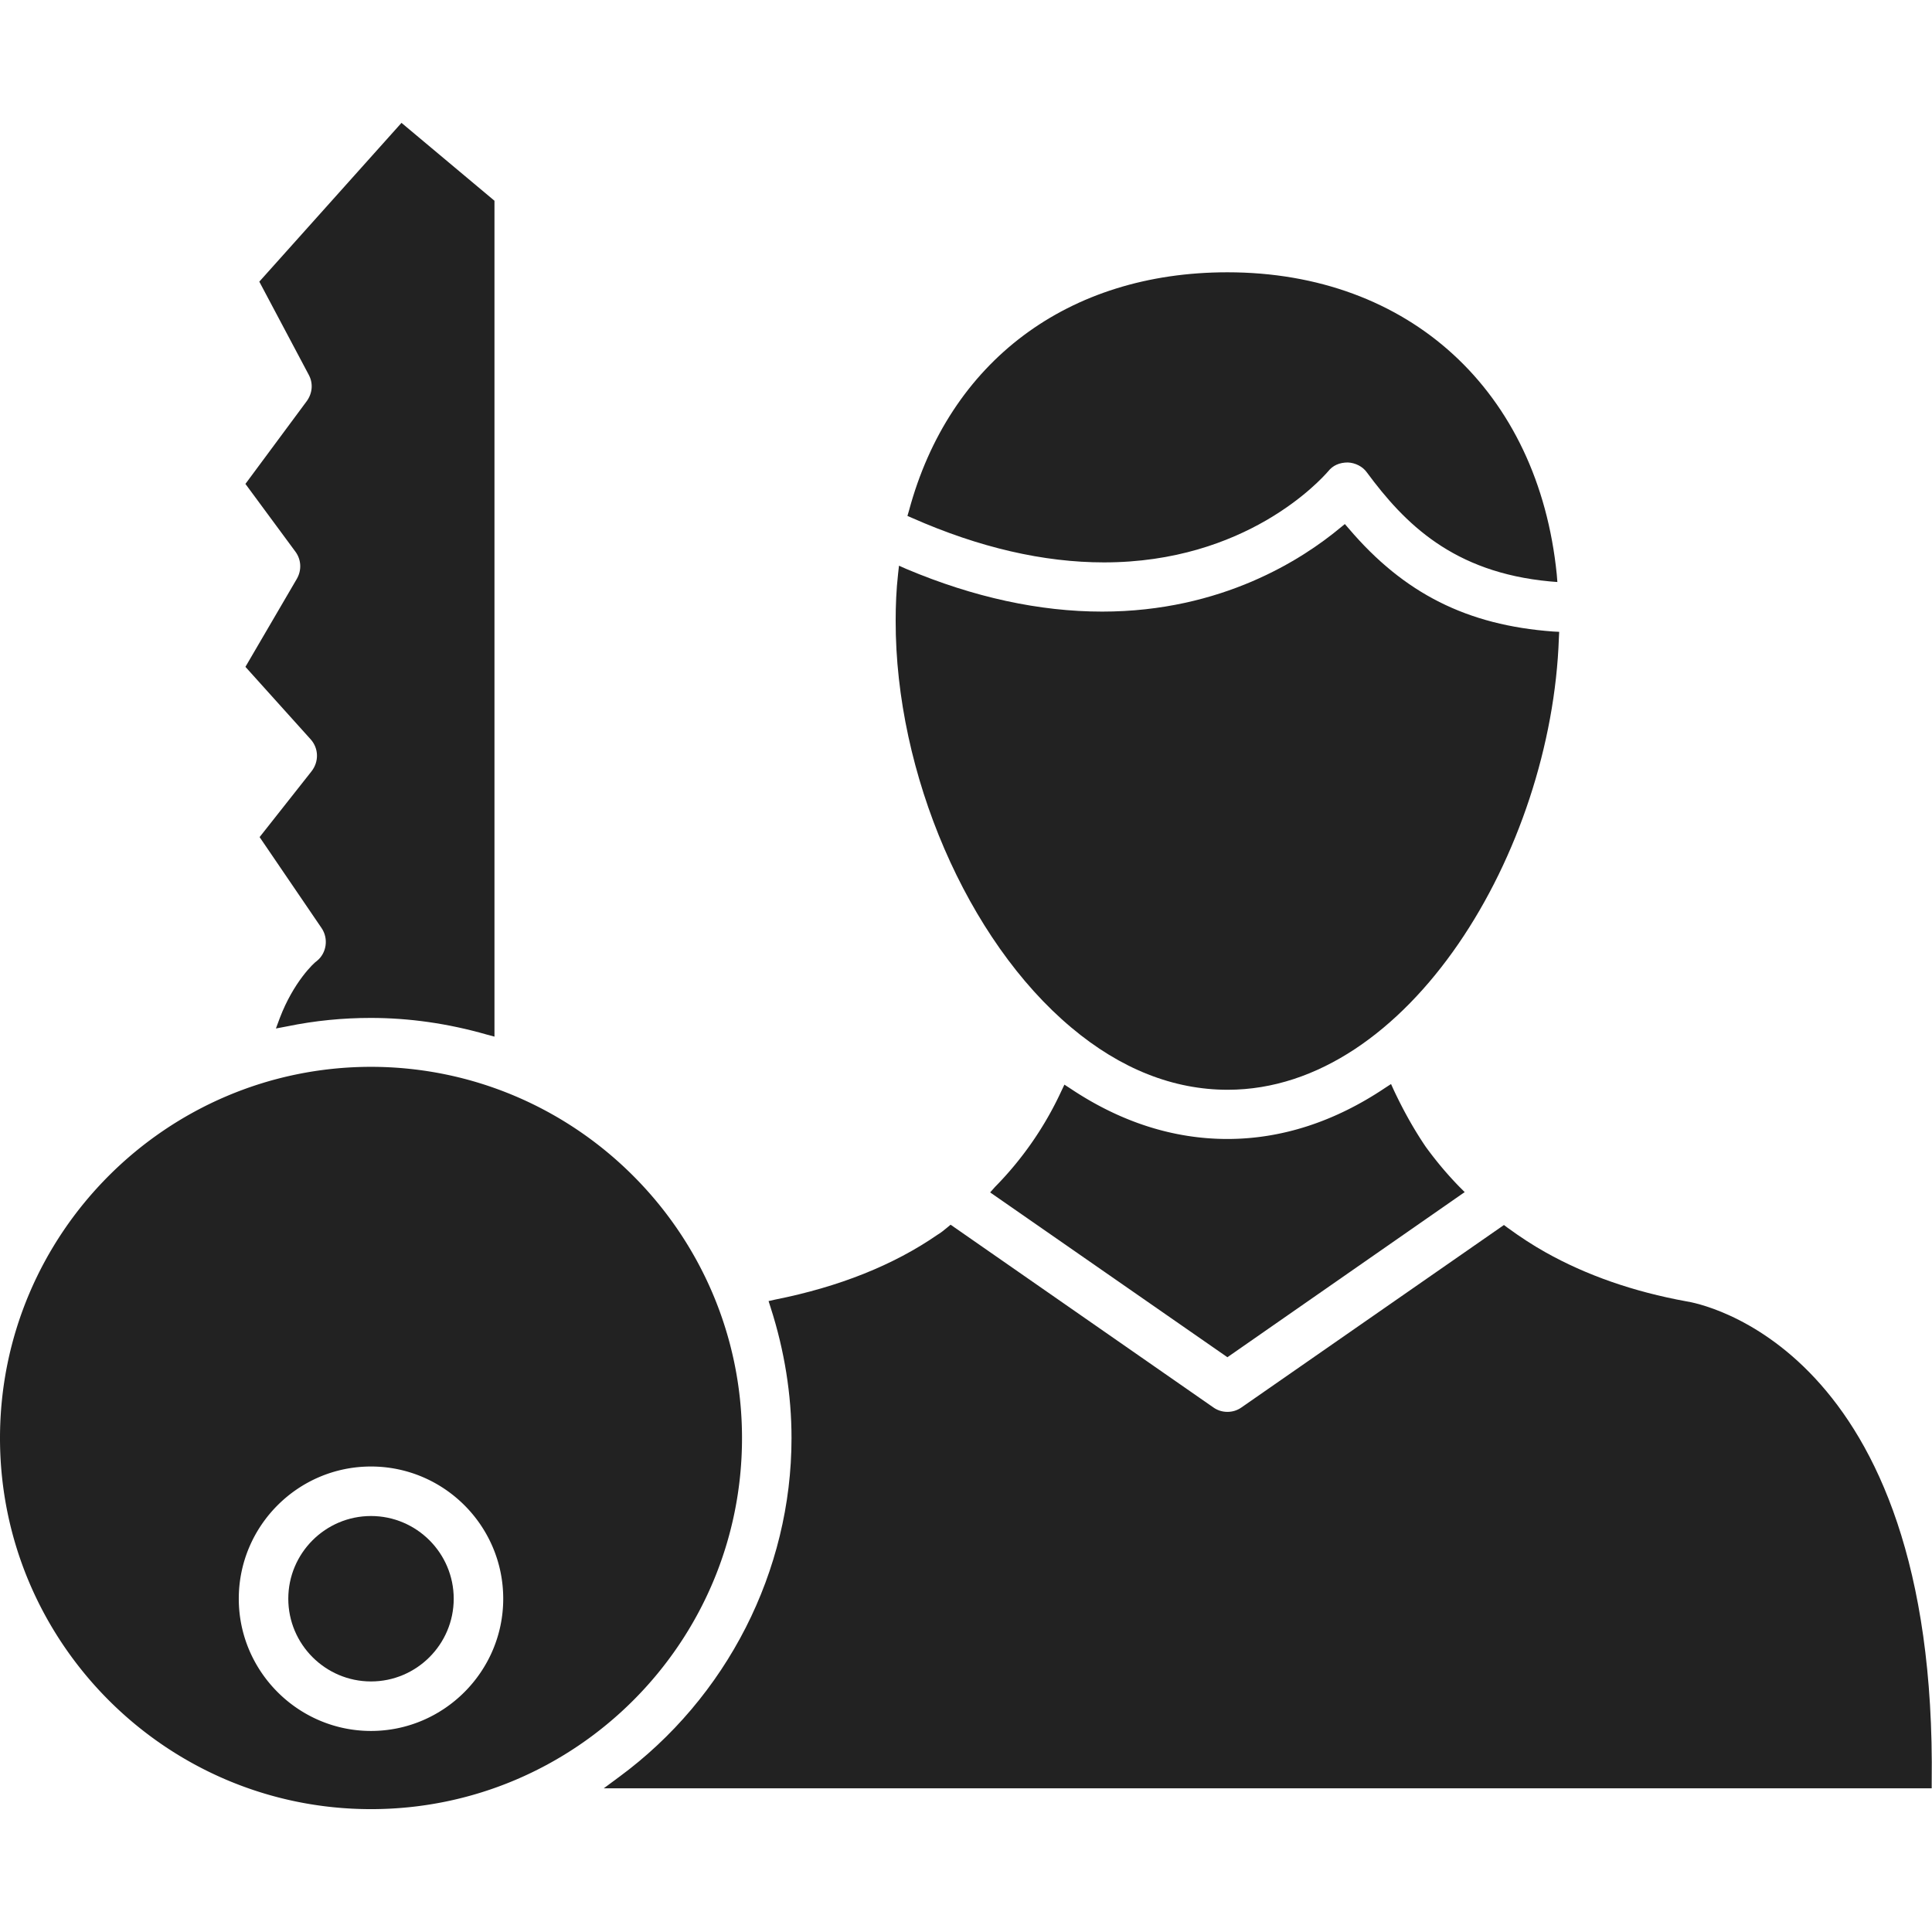 <svg xmlns="http://www.w3.org/2000/svg" viewBox="0 0 64 64" id="governing-man">
  <path fill="#222222" d="m8.13 16.03 1.66 2.25c.19.26.21.61.04.9l-1.7 2.91 2.16 2.4c.27.3.28.74.03 1.06L8.6 27.73l2.05 3.01c.24.35.17.83-.15 1.09-.11.07-.78.71-1.23 1.89l-.13.35.37-.07c.92-.19 1.85-.28 2.77-.28 1.26 0 2.55.18 3.84.55l.26.07V6.65L13.3 4.07 8.59 9.33l1.64 3.09c.15.28.12.61-.07.87l-2.03 2.74zm28.44 2.6c4.7 0 7.16-2.71 7.43-3.02.15-.19.37-.29.65-.29.24.01.49.13.63.33 1.25 1.69 2.85 3.31 6.06 3.61l.25.02-.02-.25c-.61-6.08-4.89-10.01-10.91-10.01-5.28 0-9.22 2.95-10.55 7.9l-.05.17.16.07c2.22.98 4.35 1.47 6.35 1.47z"></path>
  <path fill="#222222" d="M35.49 34.04c1.63 1.37 3.38 2.06 5.18 2.06 5.99 0 10.73-7.9 10.97-14.97l.01-.2-.2-.01c-2.85-.21-4.94-1.26-6.77-3.41l-.13-.15-.16.13c-1.24 1.03-3.91 2.77-7.88 2.77-2.07 0-4.25-.47-6.48-1.41l-.25-.11-.03.27c-.06.53-.08 1.05-.08 1.55-.01 5.06 2.37 10.59 5.82 13.48z"></path>
  <path fill="#222222" d="m46.18 36.13-.1-.22-.2.13c-1.67 1.12-3.43 1.69-5.22 1.69-1.79 0-3.54-.56-5.2-1.67l-.2-.13-.1.21a11.246 11.246 0 0 1-2.2 3.18l-.16.18 7.86 5.46 7.86-5.47-.17-.17c-.43-.44-.8-.89-1.12-1.33-.36-.53-.71-1.14-1.05-1.86zm-21.6 11.51c0-6.78-5.52-12.3-12.3-12.3C5.51 35.35 0 40.86 0 47.64c0 6.77 5.51 12.29 12.29 12.29 6.78 0 12.29-5.51 12.29-12.29zm-12.29 9.7c-2.41 0-4.38-1.97-4.38-4.38s1.96-4.38 4.38-4.38c2.41 0 4.38 1.96 4.38 4.38 0 2.41-1.97 4.38-4.38 4.38z"></path>
  <path fill="#222222" d="M12.29 50.22c-1.51 0-2.74 1.23-2.74 2.74 0 1.51 1.23 2.74 2.74 2.74 1.51 0 2.74-1.23 2.74-2.74 0-1.51-1.23-2.74-2.74-2.74zm43.58-7.11c-1.76-.32-3.33-.87-4.68-1.63-.41-.23-.81-.49-1.25-.81l-.12-.09-8.69 6.04c-.14.1-.3.15-.47.15-.17 0-.33-.05-.47-.15l-8.7-6.05-.12.1c-.1.08-.19.16-.31.23-1.46 1.01-3.27 1.73-5.38 2.15l-.22.05.07.22c.46 1.43.69 2.89.69 4.32 0 4.4-2.14 8.6-5.72 11.23l-.5.37h43.99v-.2c.19-14.5-7.79-15.88-8.12-15.93z"></path>
</svg>
